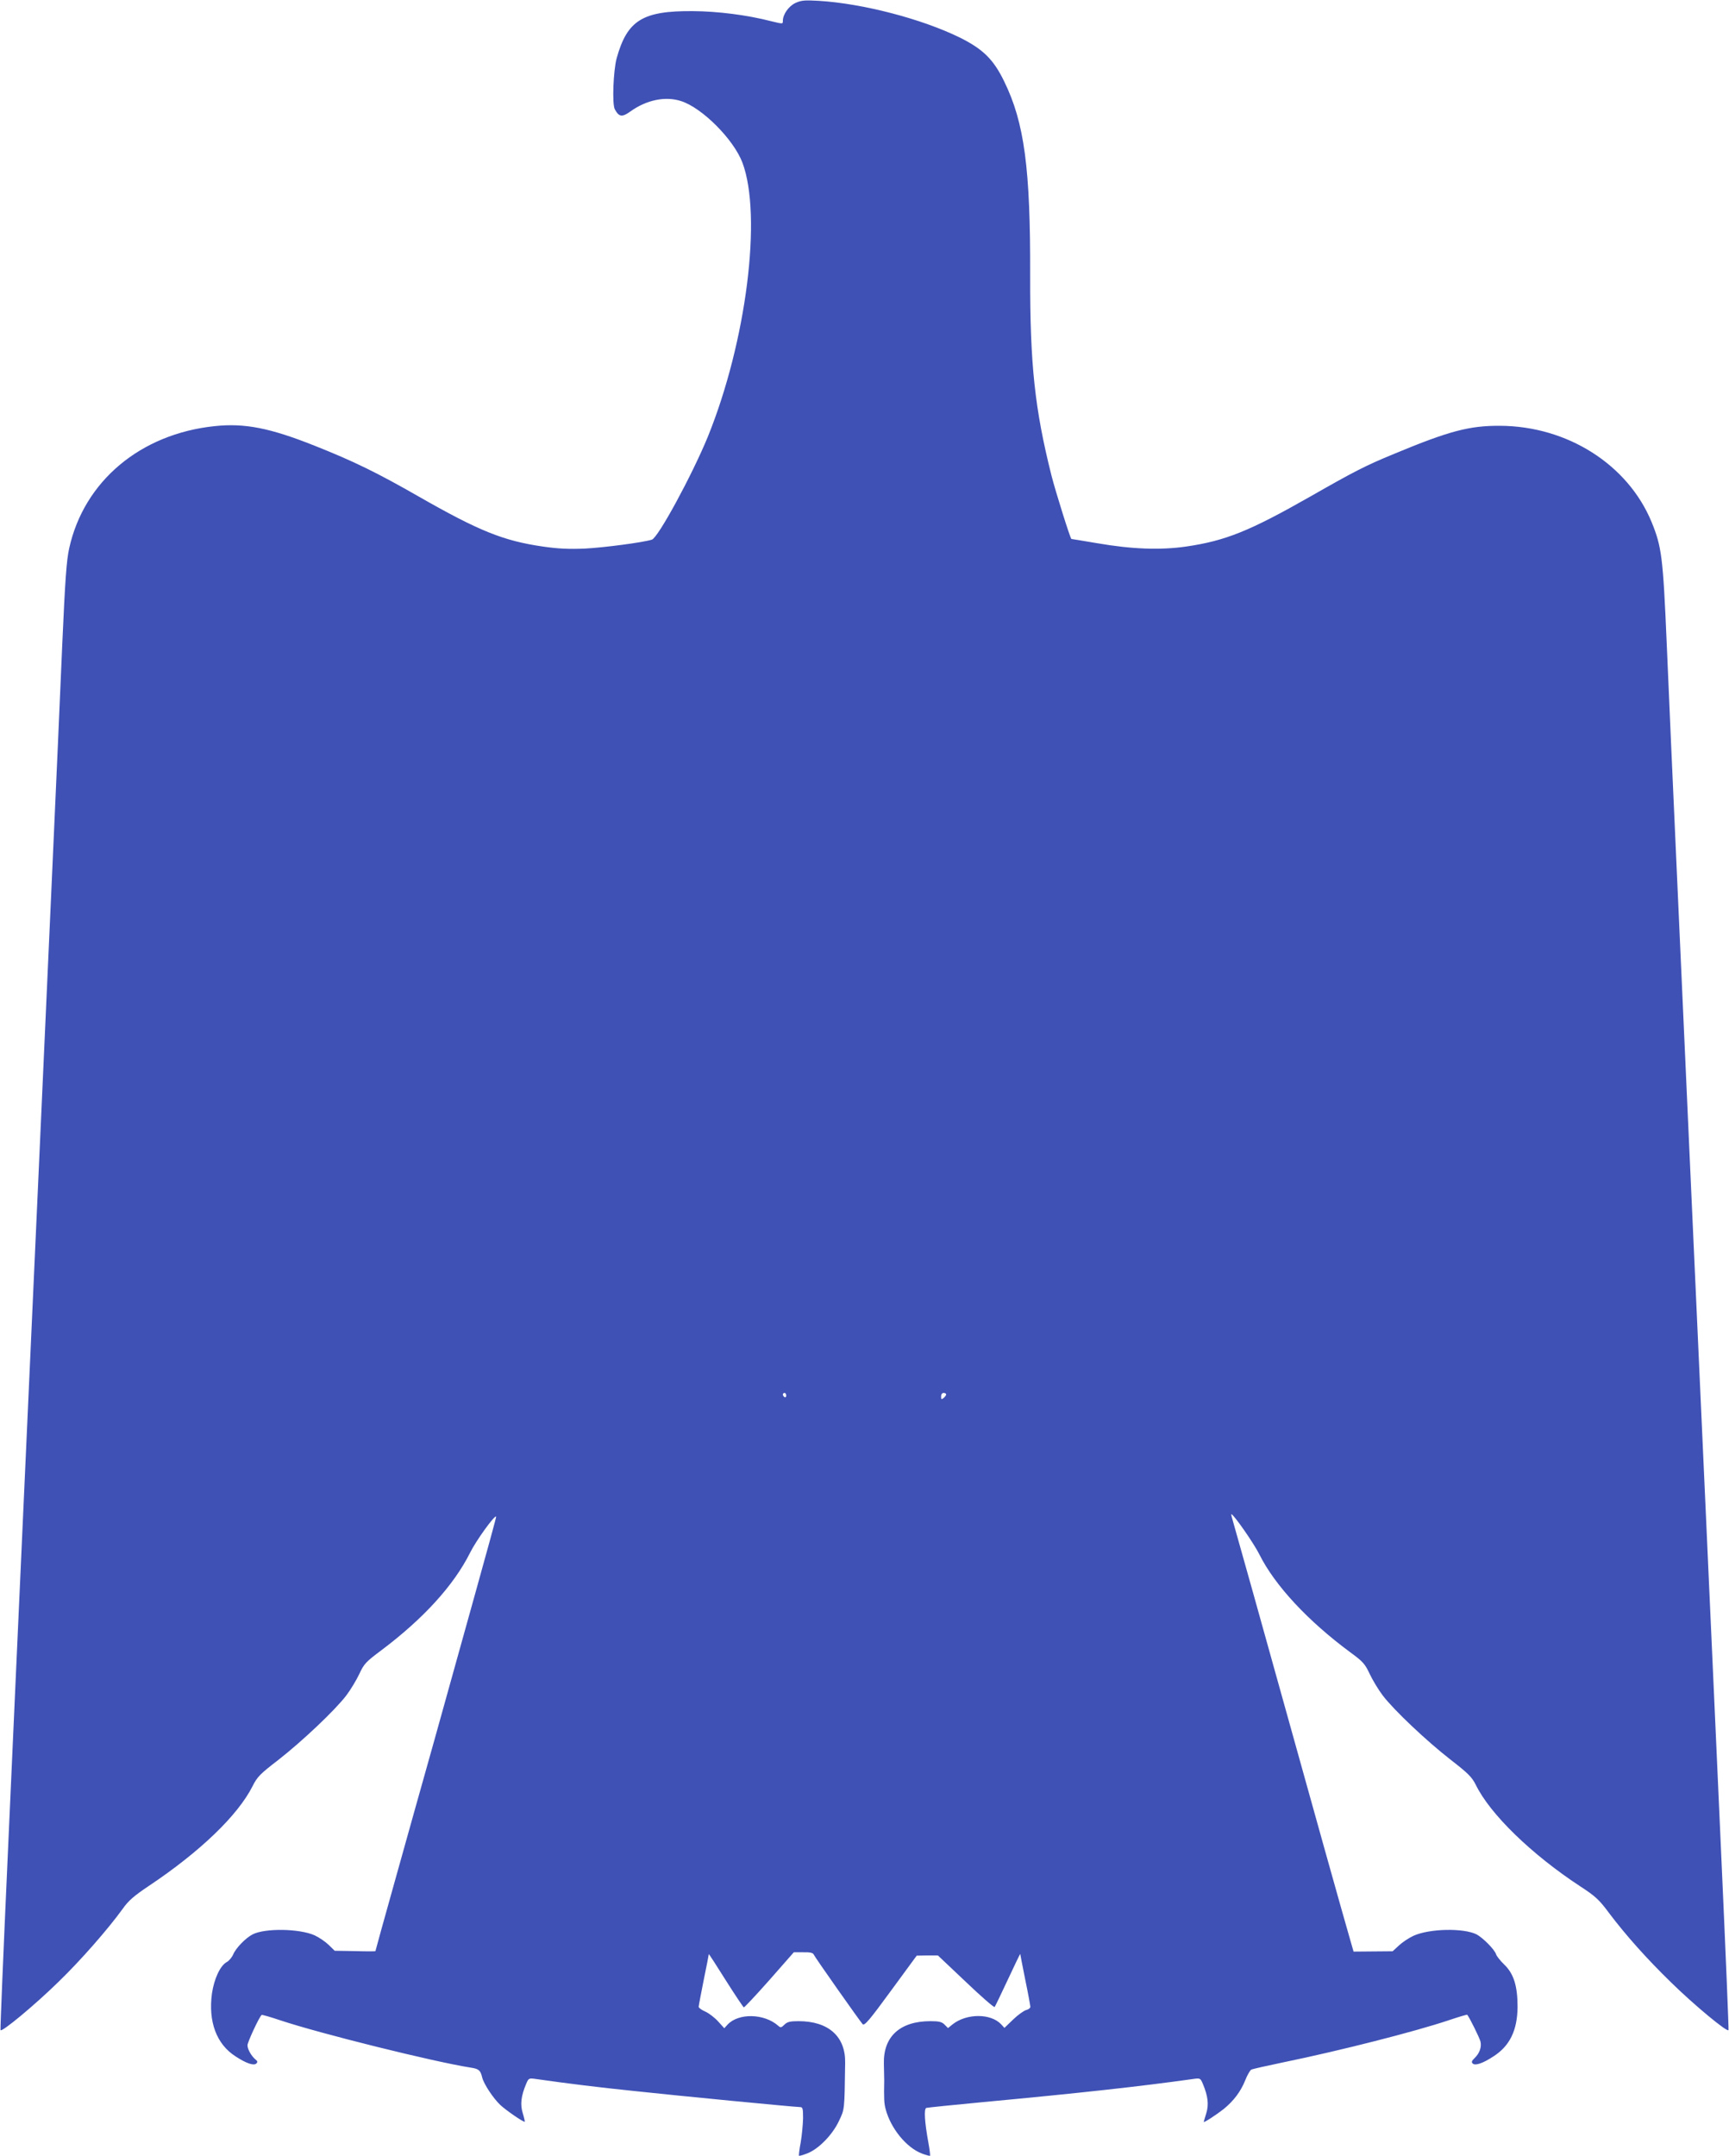 <?xml version="1.0" standalone="no"?>
<!DOCTYPE svg PUBLIC "-//W3C//DTD SVG 20010904//EN"
 "http://www.w3.org/TR/2001/REC-SVG-20010904/DTD/svg10.dtd">
<svg version="1.0" xmlns="http://www.w3.org/2000/svg"
 width="1027pt" height="1280pt" viewBox="0 0 1027 1280"
 preserveAspectRatio="xMidYMid meet">
<g transform="translate(0,1280) scale(0.1,-0.1)"
fill="#3f51b5" stroke="none">
<path d="M4724 12782 c-40 -19 -74 -68 -74 -106 0 -19 1 -19 -69 -2 -143 37
-318 59 -466 60 -298 2 -389 -54 -452 -279 -20 -73 -28 -274 -11 -304 25 -46
43 -48 92 -13 96 69 208 92 301 62 126 -40 313 -228 365 -366 118 -316 23
-1064 -206 -1628 -93 -226 -295 -599 -332 -610 -54 -17 -285 -47 -397 -53 -97
-4 -160 -1 -250 12 -235 34 -379 92 -738 297 -246 141 -387 210 -619 302 -264
105 -415 135 -593 116 -441 -46 -776 -327 -864 -725 -16 -72 -24 -184 -41
-565 -11 -261 -38 -871 -60 -1355 -48 -1064 -114 -2529 -175 -3868 -25 -545
-65 -1444 -90 -1996 -25 -552 -44 -1008 -42 -1014 5 -16 203 148 346 288 133
129 292 311 379 431 35 50 68 78 156 137 304 203 528 418 616 592 28 56 45 73
153 156 141 110 337 295 404 383 25 33 60 91 77 127 28 61 40 73 131 141 249
187 430 385 527 579 35 71 146 225 155 215 2 -1 -54 -205 -123 -452 -69 -247
-179 -642 -245 -879 -67 -236 -172 -614 -235 -838 -63 -224 -114 -409 -114
-411 0 -2 -55 -2 -121 0 l-121 2 -37 36 c-20 19 -57 44 -83 56 -91 40 -295 43
-368 5 -41 -21 -100 -82 -115 -119 -8 -18 -25 -38 -38 -45 -39 -21 -75 -99
-88 -186 -23 -168 27 -302 140 -374 64 -42 109 -57 124 -42 8 8 7 14 -5 23
-25 21 -48 61 -48 85 0 18 68 165 84 180 2 2 52 -12 111 -32 234 -78 909 -246
1132 -281 47 -7 57 -16 67 -58 9 -38 65 -123 107 -163 34 -32 140 -105 146
-100 1 2 -4 25 -12 51 -16 51 -10 102 20 173 15 35 15 36 63 29 188 -27 370
-49 572 -70 277 -30 963 -96 991 -96 17 0 19 -7 19 -67 -1 -38 -7 -102 -14
-143 -8 -41 -12 -77 -10 -79 2 -2 24 4 49 14 66 25 149 109 188 192 34 72 33
60 37 345 3 157 -99 248 -277 248 -50 0 -67 -4 -84 -21 -18 -18 -23 -19 -37
-6 -83 73 -235 76 -300 7 l-20 -22 -37 41 c-20 22 -54 48 -76 58 -21 9 -39 22
-39 28 0 7 14 79 30 160 17 81 30 151 30 153 0 3 45 -66 100 -154 55 -87 104
-160 108 -162 4 -1 72 72 152 162 l145 165 56 0 c39 1 58 -3 62 -13 6 -15 273
-394 291 -414 11 -11 42 26 167 197 l154 210 63 1 63 0 165 -156 c90 -86 168
-154 172 -150 3 4 39 78 79 164 40 86 73 154 73 151 0 -3 14 -73 30 -154 17
-81 30 -154 30 -160 0 -7 -11 -16 -25 -19 -14 -4 -49 -29 -77 -56 l-52 -50
-19 21 c-62 66 -205 66 -289 0 l-27 -22 -21 21 c-16 16 -33 20 -83 20 -181 0
-281 -91 -277 -253 1 -40 2 -83 2 -97 -2 -111 -1 -138 9 -174 30 -113 123
-227 215 -262 24 -9 46 -15 48 -13 2 2 -2 36 -9 74 -23 126 -28 204 -13 210 7
2 162 18 343 35 569 53 931 93 1237 136 48 7 48 6 63 -29 30 -72 36 -122 20
-174 -8 -26 -15 -49 -15 -51 0 -7 76 43 118 76 59 48 101 103 128 170 12 31
29 60 36 64 7 4 92 23 188 43 341 70 784 183 984 250 59 20 110 35 111 33 12
-13 74 -138 79 -160 7 -33 -6 -69 -35 -97 -17 -16 -20 -24 -12 -32 15 -15 60
0 124 42 97 62 142 155 143 294 0 125 -23 197 -79 251 -24 23 -46 51 -49 62
-9 28 -78 97 -115 117 -77 39 -280 35 -375 -8 -28 -13 -67 -39 -87 -58 l-37
-34 -116 -1 -116 -1 -19 66 c-11 36 -78 275 -150 531 -128 460 -224 802 -427
1530 -58 206 -111 396 -119 423 -8 26 -13 47 -11 47 13 0 133 -172 166 -238
92 -185 289 -396 539 -581 77 -56 89 -70 117 -130 17 -36 52 -94 77 -127 67
-88 263 -273 405 -383 103 -80 125 -102 148 -148 85 -174 331 -413 621 -603
89 -58 112 -79 169 -156 101 -134 227 -275 371 -415 139 -136 335 -298 340
-282 2 6 -17 462 -42 1014 -25 552 -65 1451 -90 1996 -61 1339 -127 2804 -175
3868 -22 484 -49 1094 -60 1355 -22 515 -30 574 -90 721 -141 341 -500 569
-900 571 -183 1 -303 -31 -630 -167 -170 -70 -234 -103 -497 -253 -360 -205
-504 -263 -738 -297 -152 -22 -321 -16 -529 20 -82 14 -151 25 -152 25 -6 0
-94 281 -118 375 -100 397 -128 663 -127 1185 2 639 -34 912 -155 1158 -63
130 -127 192 -265 260 -225 110 -574 201 -835 217 -85 5 -105 3 -140 -13z
m-54 -8268 c0 -8 -4 -12 -10 -9 -5 3 -10 10 -10 16 0 5 5 9 10 9 6 0 10 -7 10
-16z m950 7 c0 -5 -7 -14 -15 -21 -13 -10 -15 -9 -15 9 0 12 6 21 15 21 8 0
15 -4 15 -9z"/>
</g>
</svg>
